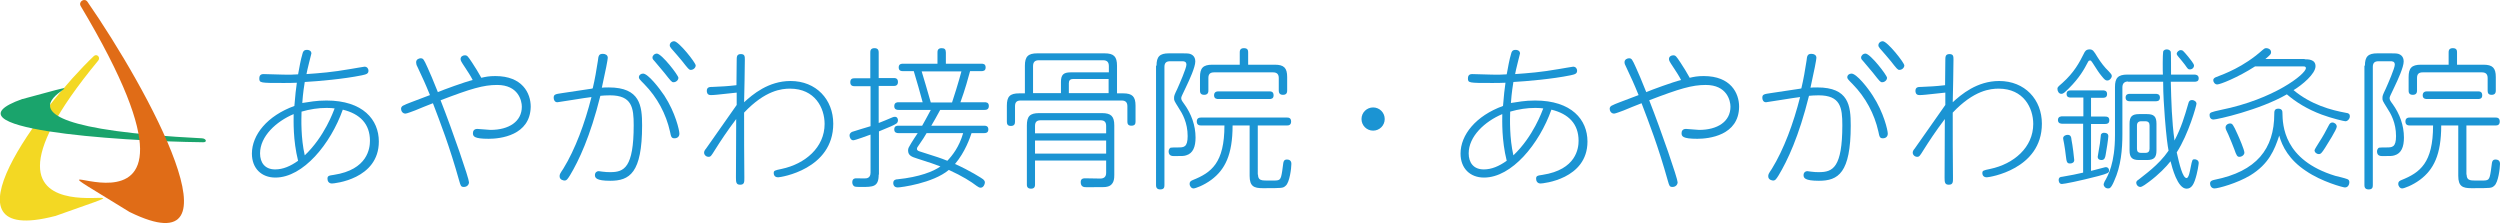 <?xml version="1.0" encoding="utf-8"?>
<!-- Generator: Adobe Illustrator 22.0.0, SVG Export Plug-In . SVG Version: 6.00 Build 0)  -->
<svg version="1.1" id="レイヤー_1" xmlns="http://www.w3.org/2000/svg" xmlns:xlink="http://www.w3.org/1999/xlink" x="0px"
	 y="0px" viewBox="0 0 1012.3 90.3" style="enable-background:new 0 0 1012.3 90.3;" xml:space="preserve">
<style type="text/css">
	.st0{fill:#1B94D3;}
	.st1{fill:#F3D823;}
	.st2{fill:#1AA46C;}
	.st3{fill:#E06C17;}
</style>
<g>
	<g>
		<path class="st0" d="M132.2,40.7c14.8,0,21.2,7.8,21.2,16.6c0,15.3-18.1,17-19,17c-1.2,0-1.8-0.9-1.8-1.9c0-1.2,0.5-1.3,2.6-1.6
			c13.7-2.1,14.6-10.8,14.6-13.8c0-6.8-4-10.9-11-12.6c-4.9,13.8-16,27.5-27.3,27.5c-5.6,0-9.5-3.7-9.5-9.7
			c0-7.6,6.2-15.3,17.2-19.3c0.4-4.9,0.6-6.5,1-9.4c-0.9,0.1-4.7,0.1-5.5,0.1c-9.4,0-9.7,0-9.7-1.9c0-1.7,1.3-1.7,1.8-1.7
			c0.4,0,6.5,0.2,7.3,0.2c2.6,0.1,5.8,0,6.6-0.1c0.6-3.2,1-5.7,1.8-8.4c0.2-0.8,0.5-1.5,1.8-1.5c1.2,0,1.8,0.7,1.8,1.4
			c0,0.1-1.8,7-2,8.4c5.5-0.4,10.1-0.7,18.1-2.1c0.7-0.1,5.1-0.9,5.4-0.9c1.2,0,1.6,1,1.6,1.6c0,1.3-0.9,1.5-2.7,1.9
			c-7.3,1.5-17.7,2.4-23.1,2.7c-0.2,1.4-0.7,4.1-1,8.5C125.2,41.3,127.9,40.7,132.2,40.7z M105.3,62.1c0,3.8,2,6.5,6.1,6.5
			c3.2,0,6.2-1.3,9.3-3.5c-2.1-8.4-1.8-16.1-1.8-18.9C111.8,49.2,105.3,55.2,105.3,62.1z M123.4,62.9c8.1-7.7,11.6-17.8,12.1-19
			c-0.8-0.1-1.6-0.2-3.2-0.2c-3.5,0-6.7,0.5-10.2,1.5C122,48.3,121.8,55.9,123.4,62.9z"/>
		<path class="st0" d="M197.9,56.2c-6,0-6.4-1-6.4-2.3c0-0.8,0.4-1.7,1.8-1.7c0.8,0,4.5,0.4,5.3,0.4c7.5,0,12.7-3.4,12.7-9.4
			c0-2.4-1.4-8.8-10-8.8c-5.6,0-10.6,1.5-22.9,6.2c5.1,13,11.5,31.7,11.5,33.2c0,0.9-0.7,1.9-2.1,1.9c-1.2,0-1.3-0.6-1.8-2.3
			c-4-14.3-7.7-23.7-10.7-31.6c-1.2,0.4-6.2,2.5-7.2,2.9c-0.8,0.3-3.4,1.3-3.9,1.3c-1.3,0-1.8-1.2-1.8-1.9c0-1,0.7-1.3,1.2-1.5
			c1.1-0.6,2.4-1,10.5-4.1c-2.2-5.4-2.6-6.1-5.1-11.5c-0.4-0.7-0.5-1.3-0.5-1.8c0-1.2,1.2-1.6,1.8-1.6c1.1,0,1.3,0.4,2.8,3.7
			c0.7,1.5,2.6,5.9,4.2,10c2.1-0.9,10.8-4.1,14.1-4.9c-0.9-1.8-2-3.4-3.1-5.1c-1.6-2.4-1.8-2.8-1.8-3.4c0-1,0.9-1.5,1.7-1.5
			c1,0,1.2,0.3,3,3c1.8,2.8,2,3.1,3.7,6.1c1.7-0.4,3.1-0.7,5.7-0.7c10.9,0,14.3,6.9,14.3,12.4C214.7,54.9,202.5,56.2,197.9,56.2z"/>
		<path class="st0" d="M239.6,35.9c0.2-0.1,0.2-0.1,0.4-0.1c0.9-3.8,1.5-7.3,2.1-11.2c0.2-2,0.4-2.8,2-2.8c0.9,0,2,0.4,2,1.6
			c0,0.7-0.9,5.4-2.4,12.1c0.7-0.1,1.7-0.1,2.8-0.1c12.7,0,13.5,7.4,13.5,15.4c0,19.3-5.1,22.4-12.9,22.4c-5.7,0-6.2-1.2-6.2-2.3
			c0-1,0.7-1.6,1.5-1.6c0.1,0,1.3,0.2,1.5,0.2c1.3,0.2,2.4,0.2,3.3,0.2c5.5,0,9.4-1.8,9.4-19c0-7.1-0.7-12.1-9.6-12.1
			c-1.5,0-3,0.1-3.9,0.2c-4.1,16.5-8.7,26.2-12.3,32.2c-0.9,1.4-1.3,2.1-2.2,2.1c-0.3,0-2-0.2-2-1.7c0-0.8,0.1-1,1.5-3.1
			c4.8-7.8,8.7-18.3,11.4-29c-2.1,0.2-13.3,2.1-13.8,2.1c-1.1,0-1.5-1-1.5-1.8c0-1.4,0.7-1.5,3.4-1.9L239.6,35.9z M269,38.7
			c4.5,6.9,6.1,14.1,6.1,15.4c0,1.2-0.8,1.9-2,1.9c-1.2,0-1.4-0.6-1.8-2.7c-1.6-7.2-5.2-13.9-10.4-19.2c-2-2-2.2-2.3-2.2-2.8
			c0-0.9,0.8-1.5,1.7-1.5C262.4,29.8,267,35.7,269,38.7z M274.7,31.5c0,0.9-0.9,1.8-2,1.8c-0.7,0-1-0.4-3.6-3.7
			c-0.7-0.9-2.8-3.3-4.2-5c-0.6-0.6-0.7-0.9-0.7-1.3c0-0.8,0.8-1.6,1.8-1.6C268,21.8,274.7,30.5,274.7,31.5z M281.7,26.5
			c0,0.9-0.9,1.8-2,1.8c-0.7,0-1-0.4-3.6-3.7c-0.8-1-2.8-3.3-4.3-5c-0.5-0.6-0.6-0.9-0.6-1.3c0-0.8,0.7-1.6,1.8-1.6
			C274.9,16.8,281.7,25.4,281.7,26.5z"/>
		<path class="st0" d="M298.1,48.2c-3.7,4.9-6.4,9-8.6,12.5c-1.5,2.4-1.7,2.8-2.6,2.8c-1,0-1.8-0.8-1.8-1.7c0-0.6,0.4-1.2,0.7-1.5
			l12.5-17.8v-5c-8.3,0.9-9.2,1-10.5,1c-1.5,0-1.6-1.2-1.6-1.7c0-1.6,1.2-1.6,2.3-1.6c4-0.2,5.3-0.2,9.7-0.7l0.1-10
			c0-1.5,0-2.6,1.7-2.6c1.6,0,1.6,1,1.6,2.3c0,2.7-0.2,13.6-0.3,17.2c3.4-3.1,9.8-8.6,18.8-8.6c10.4,0,17.3,7.5,17.3,17.3
			c0,18.5-21.3,21.7-22.3,21.7c-1.8,0-1.8-1.5-1.8-1.7c0-1,0.3-1.1,3.2-1.7c9.5-2,17.4-8.7,17.4-18.2c0-6.5-3.9-14.3-14-14.3
			c-3.3,0-10,0.6-18.6,9.7c0,6.1,0,20.2,0.1,26.3c0,1.7,0.1,2.9-1.7,2.9c-1.6,0-1.7-1-1.7-2.9L298.1,48.2z"/>
		<path class="st0" d="M355.8,70.7c0,5-2.3,5-6.9,5c-1,0-2.6,0-2.9-0.2c-0.6-0.3-0.9-1-0.9-1.7c0-1.6,1.2-1.6,1.8-1.6s3.4,0.1,3.9,0
			c1.3-0.2,1.7-1.2,1.7-2.3V54.5c-1.1,0.4-6.2,2.3-7,2.3c-1,0-1.5-1.2-1.5-1.9c0-1,0.7-1.3,1-1.5c0.7-0.3,6.3-1.9,7.5-2.3V34.9H346
			c-0.6,0-1.7-0.1-1.7-1.6c0-1.5,1-1.6,1.7-1.6h6.4V21.3c0-0.6,0-1.8,1.7-1.8c1.6,0,1.7,1.1,1.7,1.8v10.3h6.1c0.5,0,1.7,0,1.7,1.6
			c0,1.5-1.1,1.6-1.7,1.6h-6.1v15c2-0.8,3.1-1.2,5.6-2.3c0.5-0.2,0.7-0.2,1-0.2c0.9,0,1.2,0.8,1.2,1.4c0,0.5-0.2,1-0.6,1.3
			c-1.2,0.8-2.3,1.2-7.1,3.2V70.7z M398.5,50.9c0.5,0,1.7,0,1.7,1.5c0,1.5-1.2,1.5-1.7,1.5h-5.1c-0.6,1.8-2.6,7.7-6.7,12.5
			c5.9,2.6,10.9,5.8,11.4,6.2c0.4,0.4,0.7,0.7,0.7,1.3c0,0.7-0.6,2.1-1.7,2.1c-0.5,0-0.9-0.2-1.6-0.7c-2.2-1.7-5.8-4-11.3-6.5
			c-6.4,5.4-19.5,7.1-20.7,7.1c-1.8,0-1.8-1.6-1.8-1.8c0-1.3,1.1-1.5,1.7-1.5c8.9-0.9,14.6-3.2,17.4-5.2c-2.7-1-3.4-1.3-9.4-3.2
			c-2.2-0.7-3.7-1.2-3.7-3.3c0-0.9,0.3-1.3,1.3-3c0.4-0.7,2.2-3.4,2.6-4h-7.8c-0.6,0-1.7-0.1-1.7-1.5c0-1.4,1-1.5,1.7-1.5h9.6
			c0.4-0.7,2.3-4.1,3.5-6.4h-13.1c-0.4,0-1.7,0-1.7-1.5c0-1.6,1.3-1.6,1.7-1.6h9.8c-0.6-2.4-2.8-10-3.6-12.6h-4.4
			c-0.5,0-1.7,0-1.7-1.5c0-1.5,1.2-1.5,1.7-1.5h14v-4.5c0-0.6,0-1.8,1.7-1.8c1.2,0,1.7,0.5,1.7,1.8v4.5h14.4c0.6,0,1.7,0,1.7,1.5
			c0,1.4-1,1.5-1.7,1.5h-4.6c-0.7,2.6-2,7.4-3.9,12.6h9.8c0.5,0,1.7,0,1.7,1.5c0,1.5-1.1,1.6-1.7,1.6h-18c-1.1,2.1-2.9,5.2-3.6,6.4
			H398.5z M375.2,53.9c-1,1.7-1.3,2.2-3.1,4.8c-0.7,0.9-0.8,1.2-0.8,1.6c0,0.7,0.7,0.9,1.7,1.2c6.9,2.2,7.6,2.4,10.6,3.6
			c2-2.1,4.8-5.6,6.4-11.2H375.2z M385.5,41.5c0.3-0.7,3-9.4,3.8-12.6h-16.1c1.4,4.5,1.8,6.1,3.7,12.6H385.5z"/>
		<path class="st0" d="M415,37.8V26.6c0-3.7,1.3-5,5-5h27.3c3.7,0,5,1.3,5,5v11.2h2.5c3.7,0,5,1.3,5,5v6.4c0,0.9-0.2,1.7-1.7,1.7
			c-1.5,0-1.6-1-1.6-1.7V43c0-1.5-0.7-2.3-2.3-2.3h-40.9c-1.6,0-2.3,0.7-2.3,2.3v6.2c0,0.9-0.2,1.8-1.7,1.8s-1.6-1-1.6-1.8v-6.4
			c0-3.7,1.2-5,5-5H415z M419.1,65v9.7c0,0.5,0,1.7-1.6,1.7c-1.7,0-1.7-1.2-1.7-1.7V50.8c0-3.7,1.2-5,5-5h25.4c3.7,0,5,1.3,5,5v20
			c0,1.3,0,4.2-2.9,4.8c-0.9,0.2-1,0.2-8.3,0.2c-1,0-2.4,0-2.4-2.1c0-1.5,1.3-1.5,1.7-1.5c1,0,5.3,0.1,6.2,0.1
			c1.3,0,2.4-0.5,2.4-2.3v-5H419.1z M429.6,37.8v-4.6c0-2.9,1-3.9,3.9-3.9h15.5v-2.5c0-1.5-0.6-2.4-2.3-2.4h-26.1
			c-1.6,0-2.3,0.8-2.3,2.4v10.9H429.6z M447.9,54v-3c0-1.5-0.6-2.3-2.3-2.3h-24.2c-1.6,0-2.3,0.7-2.3,2.3v3H447.9z M447.9,56.9
			h-28.8v5.3h28.8V56.9z M448.9,37.8V32h-14.4c-1.2,0-1.7,0.6-1.7,1.7v4H448.9z"/>
		<path class="st0" d="M468.3,26.6c0-3.7,1.3-5,5-5h5.4c1,0,2.5,0,3.1,0.2c2,0.6,2.2,2.3,2.2,3.1c0,2.3-2.4,7.5-3.7,10.2
			c-1.7,3.6-2,4.1-2,4.6c0,0.7,0.3,1.2,1.2,2.4c2.9,4,4.6,8.7,4.6,13.6c0,3.7-1,6.4-3.8,7.2c-1,0.3-1.4,0.3-4.8,0.3
			c-0.8,0-2.3,0-2.3-1.9c0-0.4,0.2-1.2,0.8-1.5c0.4-0.1,2-0.1,3-0.1c2.3,0,3.9,0,3.9-4.6c0-5.4-2.1-9.1-3.7-11.5
			c-1.8-2.9-1.8-2.9-1.8-3.9c0-0.9,0.1-1.2,1.3-3.7c0.9-2,3.7-8.4,3.7-9.8c0-1.4-1.1-1.4-1.8-1.4h-4.8c-1.6,0-2.3,0.7-2.3,2.3v47.9
			c0,0.9-0.2,1.7-1.7,1.7c-1.5,0-1.7-1-1.7-1.7V26.6z M509.4,70.7c0,1.6,0.7,2.1,1.7,2.3c0.4,0.1,0.7,0.1,4.3,0.1
			c2.9,0,3.2,0,3.8-3.9c0.1-0.7,0.1-0.9,0.4-3c0.1-0.9,0.4-1.6,1.5-1.6c1.8,0,1.8,1.4,1.8,1.8c0,1.7-0.7,7.5-2.3,8.8
			c-1.1,1-1.2,1-9.3,1c-3.5,0-5.3-0.7-5.3-5V50.8h-6.9c0,11.9-3.1,17.9-8.6,22c-3.1,2.3-6.5,3.5-7.2,3.5c-0.9,0-1.6-0.9-1.6-1.9
			c0-0.9,0.6-1.2,1.3-1.5c7.5-3,12.8-6.9,12.8-22.1h-9.4c-0.5,0-1.8,0-1.8-1.6s1.3-1.6,1.8-1.6h34.7c0.5,0,1.7,0,1.7,1.6
			s-1.2,1.6-1.7,1.6h-11.8V70.7z M516.2,26.2c3.7,0,5,1.3,5,5v5.4c0,0.7-0.1,1.8-1.7,1.8c-1.5,0-1.7-1-1.7-1.8v-5
			c0-1.5-0.7-2.3-2.3-2.3h-23.9c-1.7,0-2.3,0.8-2.3,2.3v5c0,0.5,0,1.8-1.7,1.8c-1.7,0-1.7-1.2-1.7-1.8v-5.4c0-3.6,1.2-5,5-5H502
			v-4.9c0-0.6,0-1.8,1.7-1.8c1.7,0,1.7,1.1,1.7,1.8v4.9H516.2z M493.4,40.1c-0.5,0-1.8,0-1.8-1.5s1.2-1.6,1.8-1.6H514
			c0.7,0,1.7,0.1,1.7,1.6c0,1.4-1,1.5-1.7,1.5H493.4z"/>
		<path class="st0" d="M560.7,48.2c0,2.6-2.1,4.7-4.7,4.7c-2.6,0-4.7-2.1-4.7-4.7c0-2.7,2.2-4.7,4.7-4.7
			C558.6,43.5,560.7,45.6,560.7,48.2z"/>
		<path class="st0" d="M621.6,40.7c14.8,0,21.2,7.8,21.2,16.6c0,15.3-18.1,17-19,17c-1.2,0-1.8-0.9-1.8-1.9c0-1.2,0.5-1.3,2.6-1.6
			c13.7-2.1,14.6-10.8,14.6-13.8c0-6.8-4-10.9-11-12.6c-4.9,13.8-16,27.5-27.3,27.5c-5.6,0-9.5-3.7-9.5-9.7
			c0-7.6,6.2-15.3,17.2-19.3c0.4-4.9,0.6-6.5,1-9.4c-0.9,0.1-4.7,0.1-5.5,0.1c-9.4,0-9.7,0-9.7-1.9c0-1.7,1.3-1.7,1.8-1.7
			c0.4,0,6.5,0.2,7.3,0.2c2.6,0.1,5.8,0,6.6-0.1c0.6-3.2,1-5.7,1.8-8.4c0.2-0.8,0.5-1.5,1.8-1.5c1.2,0,1.8,0.7,1.8,1.4
			c0,0.1-1.8,7-2,8.4c5.5-0.4,10.1-0.7,18.1-2.1c0.7-0.1,5.1-0.9,5.4-0.9c1.2,0,1.6,1,1.6,1.6c0,1.3-0.9,1.5-2.7,1.9
			c-7.3,1.5-17.7,2.4-23.1,2.7c-0.2,1.4-0.7,4.1-1,8.5C614.6,41.3,617.3,40.7,621.6,40.7z M594.7,62.1c0,3.8,2,6.5,6.1,6.5
			c3.2,0,6.2-1.3,9.3-3.5c-2.1-8.4-1.8-16.1-1.8-18.9C601.2,49.2,594.7,55.2,594.7,62.1z M612.8,62.9c8.1-7.7,11.6-17.8,12.1-19
			c-0.8-0.1-1.6-0.2-3.2-0.2c-3.5,0-6.7,0.5-10.2,1.5C611.4,48.3,611.2,55.9,612.8,62.9z"/>
		<path class="st0" d="M687.3,56.2c-6,0-6.4-1-6.4-2.3c0-0.8,0.4-1.7,1.8-1.7c0.8,0,4.5,0.4,5.3,0.4c7.5,0,12.7-3.4,12.7-9.4
			c0-2.4-1.4-8.8-10-8.8c-5.6,0-10.6,1.5-22.9,6.2c5.1,13,11.5,31.7,11.5,33.2c0,0.9-0.7,1.9-2.1,1.9c-1.2,0-1.3-0.6-1.8-2.3
			c-4-14.3-7.7-23.7-10.7-31.6c-1.2,0.4-6.2,2.5-7.2,2.9c-0.8,0.3-3.4,1.3-3.9,1.3c-1.3,0-1.8-1.2-1.8-1.9c0-1,0.7-1.3,1.2-1.5
			c1.1-0.6,2.4-1,10.5-4.1c-2.2-5.4-2.6-6.1-5.1-11.5c-0.4-0.7-0.6-1.3-0.6-1.8c0-1.2,1.2-1.6,1.8-1.6c1.1,0,1.3,0.4,2.8,3.7
			c0.7,1.5,2.6,5.9,4.2,10c2.1-0.9,10.8-4.1,14.1-4.9c-0.9-1.8-2-3.4-3.1-5.1c-1.6-2.4-1.8-2.8-1.8-3.4c0-1,0.9-1.5,1.7-1.5
			c1,0,1.2,0.3,3,3c1.8,2.8,2,3.1,3.7,6.1c1.7-0.4,3.1-0.7,5.7-0.7c10.9,0,14.3,6.9,14.3,12.4C704.1,54.9,691.9,56.2,687.3,56.2z"/>
		<path class="st0" d="M729,35.9c0.2-0.1,0.2-0.1,0.4-0.1c0.9-3.8,1.5-7.3,2.1-11.2c0.2-2,0.4-2.8,2-2.8c0.9,0,2,0.4,2,1.6
			c0,0.7-0.9,5.4-2.4,12.1c0.7-0.1,1.7-0.1,2.8-0.1c12.7,0,13.5,7.4,13.5,15.4c0,19.3-5.1,22.4-12.9,22.4c-5.8,0-6.2-1.2-6.2-2.3
			c0-1,0.7-1.6,1.5-1.6c0.1,0,1.3,0.2,1.5,0.2c1.3,0.2,2.4,0.2,3.3,0.2c5.5,0,9.4-1.8,9.4-19c0-7.1-0.7-12.1-9.6-12.1
			c-1.5,0-3,0.1-3.9,0.2c-4.1,16.5-8.7,26.2-12.3,32.2c-0.9,1.4-1.3,2.1-2.2,2.1c-0.3,0-2-0.2-2-1.7c0-0.8,0.1-1,1.5-3.1
			c4.8-7.8,8.7-18.3,11.4-29c-2.1,0.2-13.3,2.1-13.8,2.1c-1.1,0-1.5-1-1.5-1.8c0-1.4,0.7-1.5,3.4-1.9L729,35.9z M758.3,38.7
			c4.5,6.9,6.1,14.1,6.1,15.4c0,1.2-0.8,1.9-2,1.9c-1.2,0-1.4-0.6-1.8-2.7c-1.6-7.2-5.2-13.9-10.4-19.2c-2-2-2.2-2.3-2.2-2.8
			c0-0.9,0.8-1.5,1.7-1.5C751.8,29.8,756.4,35.7,758.3,38.7z M764.1,31.5c0,0.9-0.9,1.8-2,1.8c-0.7,0-1-0.4-3.6-3.7
			c-0.7-0.9-2.8-3.3-4.2-5c-0.6-0.6-0.7-0.9-0.7-1.3c0-0.8,0.8-1.6,1.8-1.6C757.4,21.8,764.1,30.5,764.1,31.5z M771.1,26.5
			c0,0.9-0.9,1.8-2,1.8c-0.7,0-1-0.4-3.6-3.7c-0.8-1-2.8-3.3-4.3-5c-0.5-0.6-0.6-0.9-0.6-1.3c0-0.8,0.7-1.6,1.8-1.6
			C764.3,16.8,771.1,25.4,771.1,26.5z"/>
		<path class="st0" d="M787.5,48.2c-3.7,4.9-6.4,9-8.6,12.5c-1.5,2.4-1.7,2.8-2.6,2.8c-1,0-1.8-0.8-1.8-1.7c0-0.6,0.4-1.2,0.7-1.5
			l12.5-17.8v-5c-8.3,0.9-9.2,1-10.5,1c-1.5,0-1.6-1.2-1.6-1.7c0-1.6,1.2-1.6,2.3-1.6c4-0.2,5.3-0.2,9.7-0.7l0.1-10
			c0-1.5,0-2.6,1.7-2.6c1.6,0,1.6,1,1.6,2.3c0,2.7-0.2,13.6-0.3,17.2c3.4-3.1,9.8-8.6,18.8-8.6c10.4,0,17.3,7.5,17.3,17.3
			c0,18.5-21.3,21.7-22.3,21.7c-1.8,0-1.8-1.5-1.8-1.7c0-1,0.3-1.1,3.2-1.7c9.5-2,17.4-8.7,17.4-18.2c0-6.5-3.9-14.3-14-14.3
			c-3.3,0-10,0.6-18.6,9.7c0,6.1,0,20.2,0.1,26.3c0,1.7,0.1,2.9-1.7,2.9c-1.6,0-1.7-1-1.7-2.9L787.5,48.2z"/>
		<path class="st0" d="M845.3,25.4c-1.4,2.7-3.3,6.1-7.5,10.3c-1.9,1.9-2.4,2.3-3.1,2.3c-1,0-1.6-1-1.6-2c0-0.6,0-0.7,2-2.4
			c4.8-4.3,6.9-8.3,8.7-11.9c0.4-0.9,0.9-1.7,2.3-1.7c1.3,0,1.7,0.6,3.2,3.1c1.3,2.1,2.9,4.2,4.5,5.7c1.2,1.3,1.3,1.5,1.3,2
			c0,0.7-0.8,1.8-1.8,1.8c-0.7,0-1.1-0.3-2.3-1.8c-1.3-1.6-1.5-2-3.7-5.4c-0.6-0.8-0.6-0.9-0.9-0.9
			C845.8,24.5,845.7,24.6,845.3,25.4z M843.6,50.1h-8.5c-0.4,0-1.8,0-1.8-1.5c0-1.5,1.4-1.5,1.8-1.5h8.5v-7.6h-5.1
			c-0.4,0-1.7,0-1.7-1.4c0-1.2,0.7-1.5,1.7-1.5h13c0.5,0,1.7,0,1.7,1.5c0,1.5-1.2,1.5-1.7,1.5h-4.8v7.6h5.7c0.6,0,1.7,0,1.7,1.5
			c0,1.4-1,1.5-1.7,1.5h-5.7v19c2-0.5,2.3-0.6,5.4-1.4c0.2-0.1,0.5-0.1,0.7-0.1c0.8,0,1.2,0.7,1.2,1.3c0,1-0.4,1.2-4.4,2.3
			c-7.7,2-13.8,3.2-14.7,3.2c-1.1,0-1.3-1.1-1.3-1.6c0-1.1,0.8-1.3,1.3-1.3c4.6-0.8,5-0.9,8.6-1.7V50.1z M837.2,54.6
			c1.3,0,1.5,0.9,1.6,2.1c0.4,1.8,1.1,7.5,1.1,8.1c0,0.9-0.7,1.4-1.7,1.4c-1.3,0-1.4-0.7-1.7-3.1c-0.2-1.5-0.4-3.5-0.7-4.9
			c-0.3-1.5-0.4-2-0.4-2.3C835.5,55,836.5,54.6,837.2,54.6z M853.7,55.2c0,0.9-0.8,6.1-1.1,7.6c-0.2,1-0.4,2-1.7,2
			c-0.1,0-1.5,0-1.5-1.3c0-0.4,0.8-4.5,0.9-5.4c0-0.1,0.4-3.5,0.4-3.6c0.2-0.4,0.7-0.9,1.7-0.7C853.7,54,853.7,54.8,853.7,55.2z
			 M861.7,33c-1.6,0-2.3,0.9-2.3,2.4v18.8c0,6.5-0.6,13.1-3.3,19c-1.3,3.1-1.9,3.1-2.5,3.1c-1.1,0-1.8-0.9-1.8-1.6
			c0-0.2,0.1-0.5,0.4-1.2c1.4-2.4,4.2-7.4,4.2-18.8V35.2c0-3.6,1.2-5,5-5h14.4c-0.1-1.2-0.1-8.3,0.1-9.2c0.1-0.8,1-1,1.5-1
			c0.7,0,1.5,0.4,1.6,1.1c0.1,0.5,0.1,7.8,0.1,9.1h9.5c0.4,0,1.7,0.1,1.7,1.5c0,1.3-1,1.4-1.7,1.4H879c0.2,8,0.4,15.9,1.5,23.8
			c2.8-5.4,4-9.5,5.6-15c0.2-0.9,0.6-1.4,1.5-1.4c0.8,0,1.8,0.6,1.8,1.5c0,0.7-3.2,12.3-8,19.7c1.1,4.9,2.4,10.4,4,10.4
			c0.9,0,1.4-3.1,1.6-4.1c0.7-3.5,0.7-3.5,1.7-3.5c0.6,0,1.6,0.4,1.6,1.5c0,0.2-0.4,3.8-1.6,7.2c-0.5,1.3-1.3,3.2-3.3,3.2
			c-3.7,0-5.9-8.7-6.5-11.1c-1.7,2.2-4.8,5.4-8.7,8.3c-0.9,0.7-2.8,2.1-3.5,2.1c-1,0-1.7-0.9-1.7-1.7c0-0.6,0.5-1,1-1.3
			C868,71,874,67,878.1,61c-0.4-2-0.9-5.6-1.5-13.2c-0.3-4-0.7-9.5-0.7-14.7H861.7z M872.9,38c0.6,0,1.7,0.1,1.7,1.5
			c0,1.5-1.2,1.5-1.7,1.5h-10.5c-0.4,0-1.7,0-1.7-1.5c0-1.5,1.3-1.5,1.7-1.5H872.9z M873.2,60.9c0,2.9-1,3.9-3.9,3.9h-3.1
			c-2.8,0-3.9-0.9-3.9-3.9V50.1c0-2.9,1-3.9,3.9-3.9h3.1c2.8,0,3.9,0.9,3.9,3.9V60.9z M870.4,50.8c0-1.1-0.5-1.7-1.7-1.7h-1.7
			c-1.1,0-1.7,0.6-1.7,1.7v9.4c0,1.1,0.4,1.7,1.7,1.7h1.7c1.2,0,1.7-0.6,1.7-1.7V50.8z M883,20.3c0.8,0,0.9,0.1,3,2.6
			c0.7,0.9,2.4,2.9,2.4,3.6c0,0.9-0.7,1.6-1.7,1.6c-0.7,0-0.8-0.2-2-1.9c-0.4-0.6-1.7-2.1-2.6-3.2c-0.5-0.6-0.7-0.8-0.7-1.4
			C881.5,21.1,882.2,20.3,883,20.3z"/>
		<path class="st0" d="M933.2,24c1.4,0,4.4,0,4.4,2.8c0,3.1-5.4,7.6-8.9,9.7c7.1,5.9,15.2,8.1,21.3,9.2c0.9,0.1,1.5,0.4,1.5,1.4
			c0,1-0.9,2-1.8,2c-0.5,0-5.6-1.2-9.6-2.7c-5.9-2.2-10.5-5.1-14.1-8.2c-11.1,6.4-28.3,10.2-29.7,10.2c-1.1,0-1.6-0.8-1.6-1.8
			c0-1.1,0.6-1.2,4.6-2.1c21.4-4.3,34.4-14.5,34.4-16.9c0-0.7-0.6-0.7-1-0.7h-19.6c-7,4.5-14.1,7.3-15.3,7.3c-0.9,0-1.6-0.9-1.6-1.7
			c0-0.8,0.7-1.1,1.2-1.3c3.1-1.2,11-4,18.7-10.9c0.6-0.5,0.9-0.8,1.6-0.8c0.9,0,1.9,0.6,1.9,1.6c0,0.8-0.2,1-2.3,2.8H933.2z
			 M911.2,71c-5.3,3.2-13,5.3-14.5,5.3c-1.4,0-1.8-1.3-1.8-2c0-1,0.8-1.3,1.8-1.5c17-3.4,24.2-12.5,24.2-26.7c0-0.9,0-2.1,1.6-2.1
			c1.7,0,1.7,1.2,1.7,1.7c0.1,4.9,0.4,19.1,21.4,25.5c0.8,0.2,3.8,0.9,4.8,1.3c0.6,0.2,0.9,0.6,0.9,1.3c0,0.7-0.4,2.1-1.8,2.1
			c-0.7,0-9.4-2.3-15.8-6.7c-6.8-4.5-9.6-9.9-10.8-14.3C921,60.7,918.7,66.4,911.2,71z M903,50c0.9,0,1.2,0.3,3,4.3
			c0.7,1.5,2.8,6.4,2.8,7.5c0,0.9-1,1.7-2,1.7c-0.9,0-1.2-0.5-2.1-3.1c-0.4-1.1-1.7-4.3-2.4-5.9c-0.8-1.7-1-2-1.1-2.6
			C901,50.8,902,50,903,50z M939,57.7c1.7-2.6,2.7-4.5,4-7c0.3-0.6,0.7-1.1,1.4-1.1c0.9,0,1.8,0.7,1.8,1.7c0,1.1-3.7,6.9-4.7,8.5
			c-1.4,2.2-1.8,2.6-2.6,2.6c-0.7,0-1.7-0.6-1.7-1.6C937.3,60.4,938.5,58.5,939,57.7z"/>
		<path class="st0" d="M957.6,26.6c0-3.7,1.3-5,5-5h5.4c1,0,2.5,0,3.1,0.2c2,0.6,2.2,2.3,2.2,3.1c0,2.3-2.4,7.5-3.7,10.2
			c-1.7,3.6-2,4.1-2,4.6c0,0.7,0.3,1.2,1.2,2.4c2.9,4,4.6,8.7,4.6,13.6c0,3.7-1,6.4-3.8,7.2c-1,0.3-1.4,0.3-4.8,0.3
			c-0.8,0-2.3,0-2.3-1.9c0-0.4,0.2-1.2,0.8-1.5c0.4-0.1,2-0.1,3-0.1c2.3,0,3.9,0,3.9-4.6c0-5.4-2.1-9.1-3.7-11.5
			c-1.8-2.9-1.8-2.9-1.8-3.9c0-0.9,0.1-1.2,1.3-3.7c0.9-2,3.7-8.4,3.7-9.8c0-1.4-1.1-1.4-1.8-1.4h-4.8c-1.6,0-2.3,0.7-2.3,2.3v47.9
			c0,0.9-0.2,1.7-1.7,1.7c-1.5,0-1.7-1-1.7-1.7V26.6z M998.8,70.7c0,1.6,0.7,2.1,1.7,2.3c0.4,0.1,0.7,0.1,4.3,0.1
			c2.9,0,3.2,0,3.8-3.9c0.1-0.7,0.1-0.9,0.4-3c0.1-0.9,0.4-1.6,1.5-1.6c1.8,0,1.8,1.4,1.8,1.8c0,1.7-0.7,7.5-2.3,8.8
			c-1.1,1-1.2,1-9.3,1c-3.5,0-5.3-0.7-5.3-5V50.8h-6.9c0,11.9-3.1,17.9-8.6,22c-3.1,2.3-6.5,3.5-7.2,3.5c-0.9,0-1.6-0.9-1.6-1.9
			c0-0.9,0.6-1.2,1.3-1.5c7.5-3,12.8-6.9,12.8-22.1h-9.4c-0.5,0-1.8,0-1.8-1.6s1.3-1.6,1.8-1.6h34.7c0.5,0,1.7,0,1.7,1.6
			s-1.2,1.6-1.7,1.6h-11.8V70.7z M1005.6,26.2c3.7,0,5,1.3,5,5v5.4c0,0.7-0.1,1.8-1.7,1.8c-1.5,0-1.6-1-1.6-1.8v-5
			c0-1.5-0.7-2.3-2.3-2.3H981c-1.7,0-2.3,0.8-2.3,2.3v5c0,0.5,0,1.8-1.7,1.8c-1.7,0-1.7-1.2-1.7-1.8v-5.4c0-3.6,1.2-5,5-5h11.2v-4.9
			c0-0.6,0-1.8,1.7-1.8c1.7,0,1.7,1.1,1.7,1.8v4.9H1005.6z M982.8,40.1c-0.5,0-1.8,0-1.8-1.5s1.2-1.6,1.8-1.6h20.6
			c0.7,0,1.7,0.1,1.7,1.6c0,1.4-1,1.5-1.7,1.5H982.8z"/>
	</g>
	<g>
		<path class="st1" d="M39.8,24.5c-70.5,85.2,45.5,40.6-17.5,63c0,0-0.1,0-0.1,0c-48.7,12.6-5.4-44.6,15.8-64.8
			C39.2,21.6,40.8,23.2,39.8,24.5z"/>
		<path class="st2" d="M81.8,56C-36,50.1,61.6,26,9.1,40.1c0,0-0.1,0-0.1,0C-24.4,52,46.2,57.2,82.3,57.6C84,57.6,83.5,56.1,81.8,56
			z"/>
		<path class="st3" d="M32.7,2.5c71.2,119.2-45,43.5,19.7,83.3c0,0,0.1,0.1,0.2,0.1c47,23,7.4-49.7-17.2-85.2
			C34.2-1,31.6,0.7,32.7,2.5z"/>
	</g>
</g>
</svg>
